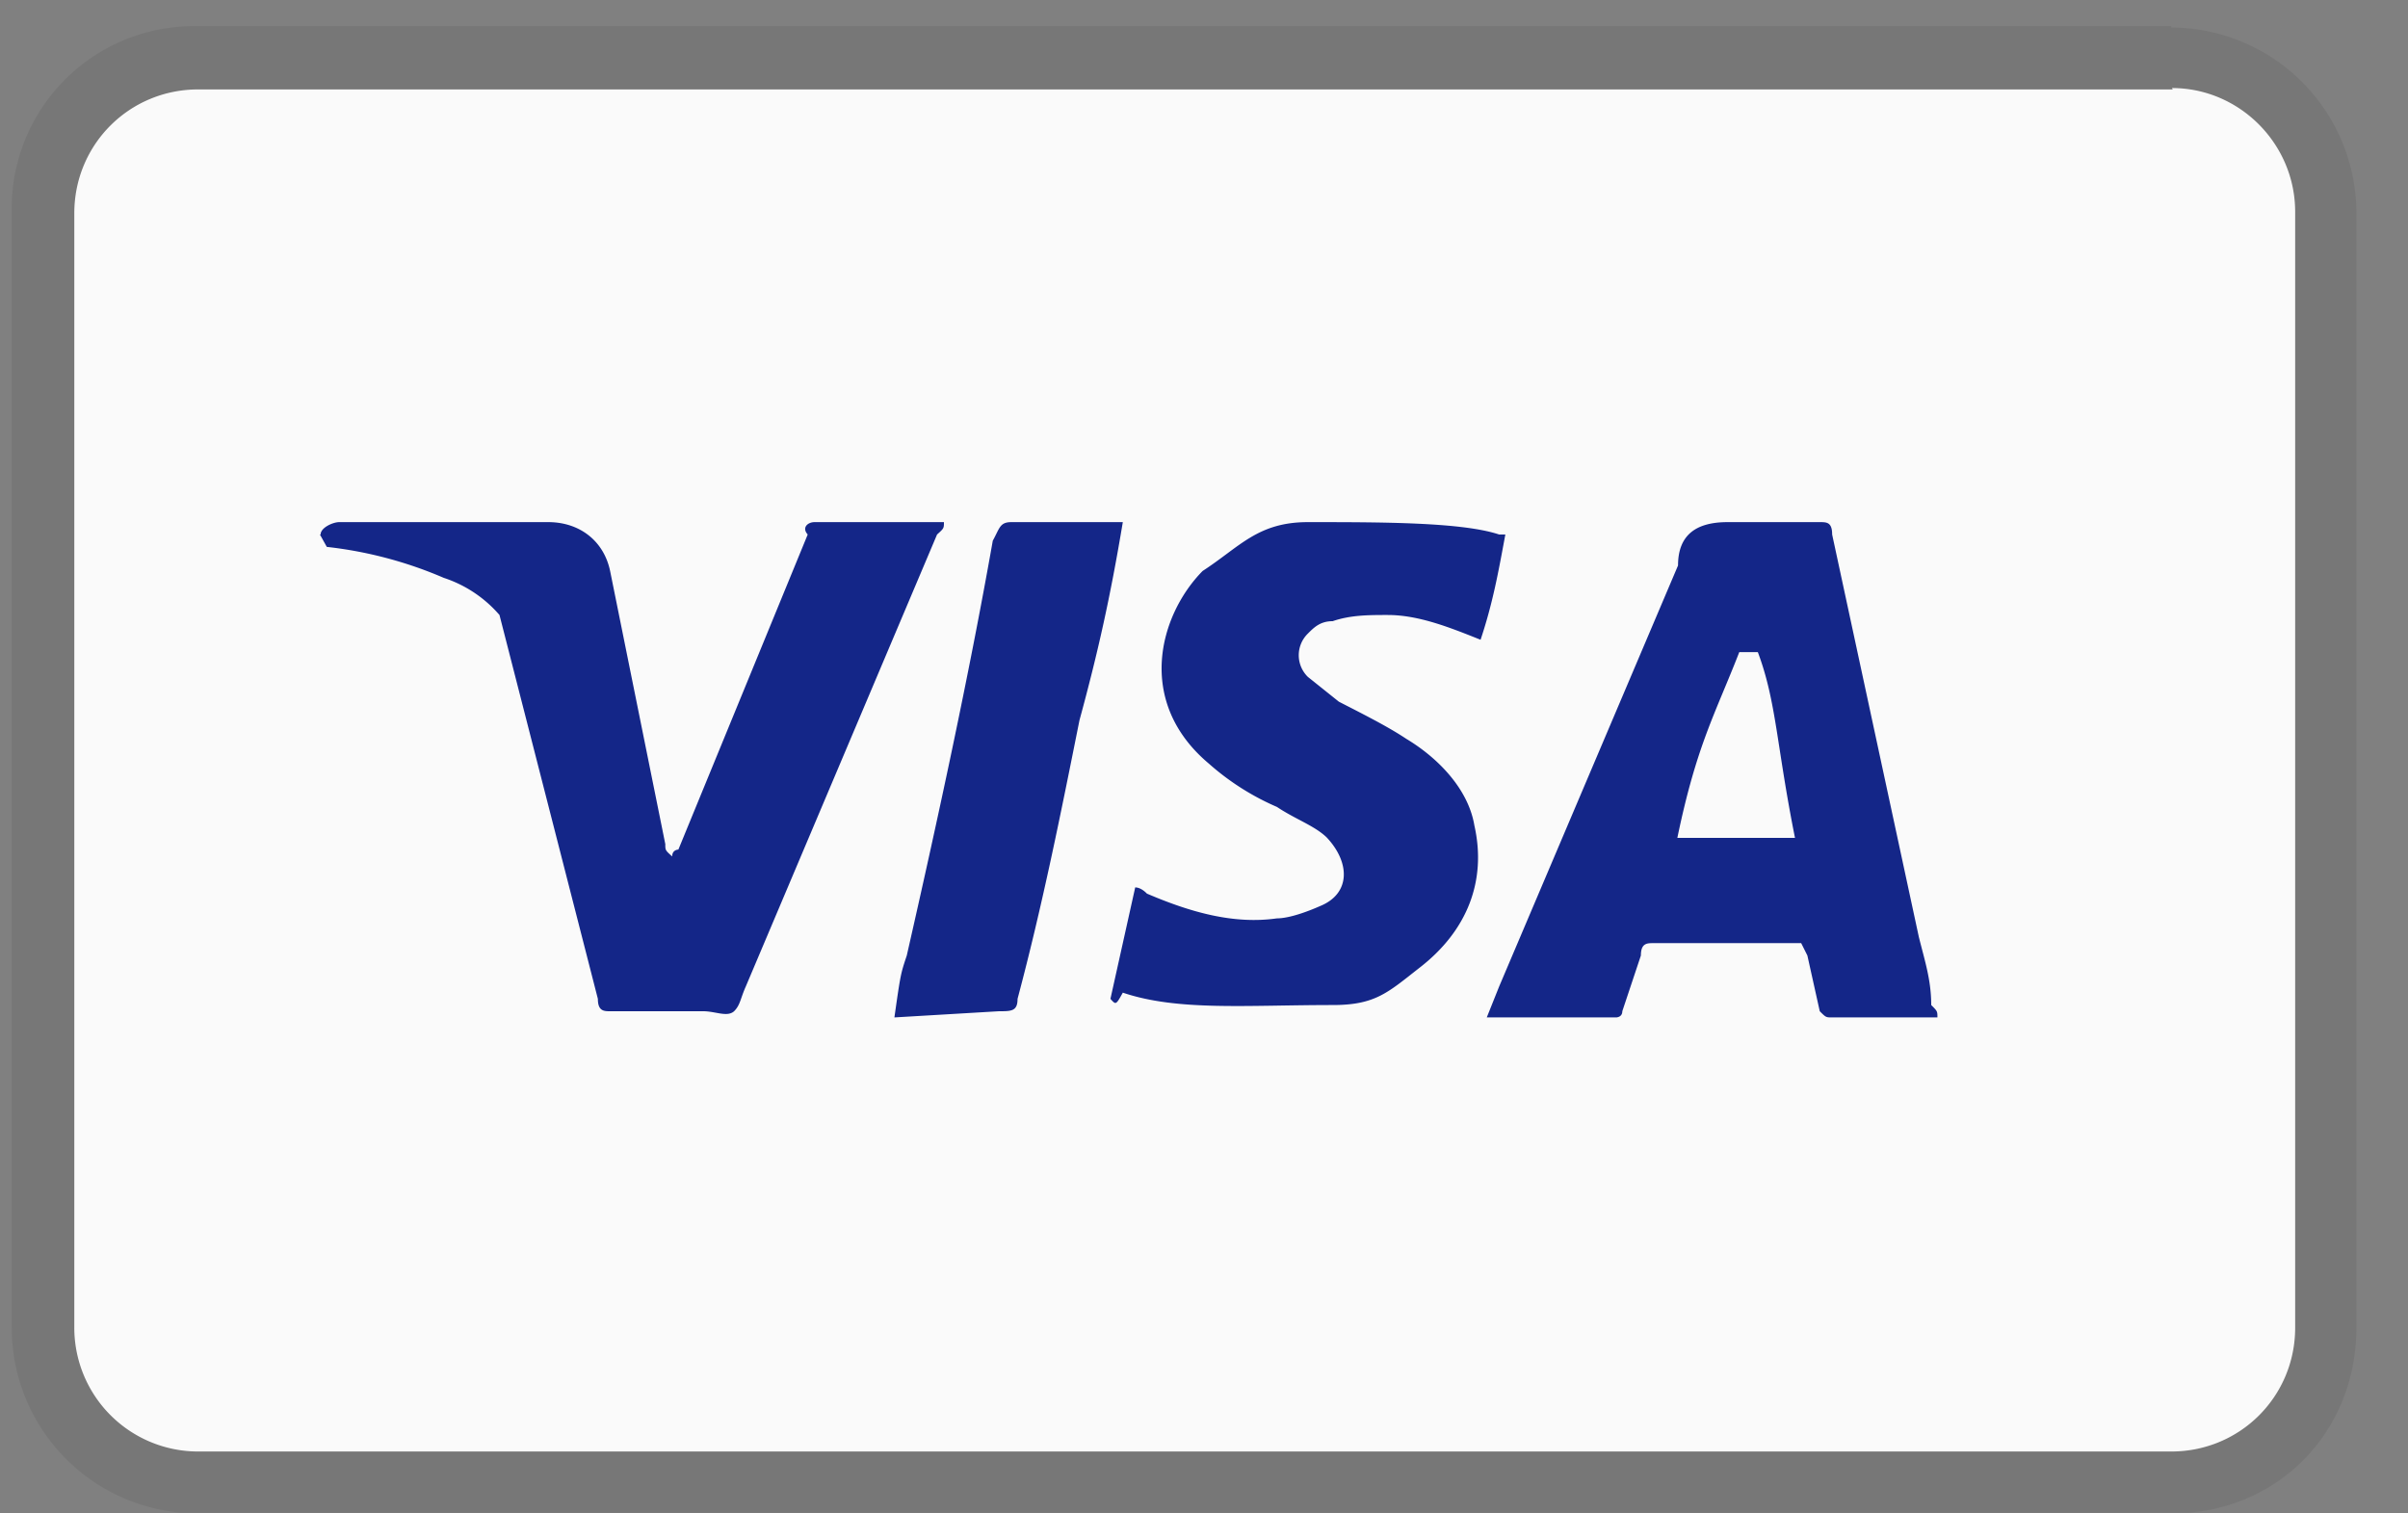<svg xmlns="http://www.w3.org/2000/svg" width="35" height="22" fill="none"><rect width="100%" height="100%" fill="#808080" stroke="none"/><g clip-path="url(#a)"><path opacity=".07" d="M31.56.38H2.86a2.65 2.65 0 0 0-2.69 2.7V19.3a2.7 2.7 0 0 0 2.7 2.7h28.7c1.52 0 2.68-1.17 2.68-2.7V3.1a2.7 2.7 0 0 0-2.69-2.7Z" fill="#010101"/><path d="M31.57 1.28c.98 0 1.79.81 1.79 1.8V19.3c0 1-.8 1.8-1.8 1.8H2.87a1.8 1.8 0 0 1-1.79-1.8V3.1c0-1 .8-1.8 1.8-1.8h28.7Z" fill="#FAFAFA"/><path d="M25.55 9.48h-.27c-.35.9-.62 1.35-.9 2.7h1.71c-.27-1.35-.27-1.98-.54-2.7Zm2.6 5.31h-1.52c-.09 0-.09 0-.18-.09l-.18-.81-.09-.18h-2.15c-.09 0-.18 0-.18.18l-.27.81c0 .09-.09.09-.09.09h-1.88l.18-.45 2.6-6.12c0-.45.27-.63.72-.63h1.34c.1 0 .18 0 .18.18l1.26 5.85c.09.36.18.63.18.99.09.09.09.09.09.18Zm-12.01-.27.36-1.62c.09 0 .17.09.17.09.63.27 1.26.45 1.89.36.18 0 .45-.1.63-.18.44-.18.44-.63.09-1-.18-.17-.45-.26-.72-.44a3.7 3.7 0 0 1-.99-.63c-1.07-.9-.72-2.16-.09-2.8.54-.35.8-.71 1.53-.71 1.07 0 2.24 0 2.78.18h.09c-.1.54-.18.99-.36 1.53-.45-.18-.9-.36-1.35-.36-.27 0-.54 0-.8.09-.18 0-.27.09-.36.18a.44.44 0 0 0 0 .63l.45.36c.35.18.71.36.98.54.45.27.9.72.99 1.26.18.8-.1 1.53-.8 2.07-.46.36-.64.54-1.26.54-1.26 0-2.25.09-3.05-.18-.1.18-.1.18-.18.09Zm-3.14.27c.09-.63.09-.63.18-.9.45-1.98.9-4.05 1.25-6.03.1-.18.1-.27.27-.27h1.62c-.18 1.08-.36 1.89-.63 2.88-.27 1.35-.54 2.7-.9 4.05 0 .18-.09.18-.27.18M4.66 7.77c0-.1.18-.18.27-.18h3.04c.45 0 .81.27.9.72l.8 3.96c0 .09 0 .09.1.18 0-.1.09-.1.09-.1l1.88-4.58c-.09-.1 0-.18.1-.18h1.88c0 .09 0 .09-.1.18l-2.78 6.57c-.08.18-.08.27-.17.36-.1.09-.27 0-.45 0H8.87c-.09 0-.18 0-.18-.18L7.26 8.94a1.82 1.82 0 0 0-.81-.54 5.95 5.95 0 0 0-1.7-.45l-.1-.18Z" fill="#142688"/></g><defs><clipPath id="a"><path fill="#fff" transform="translate(.17 .38)" d="M0 0h34.08v21.61H0z"/></clipPath></defs></svg>